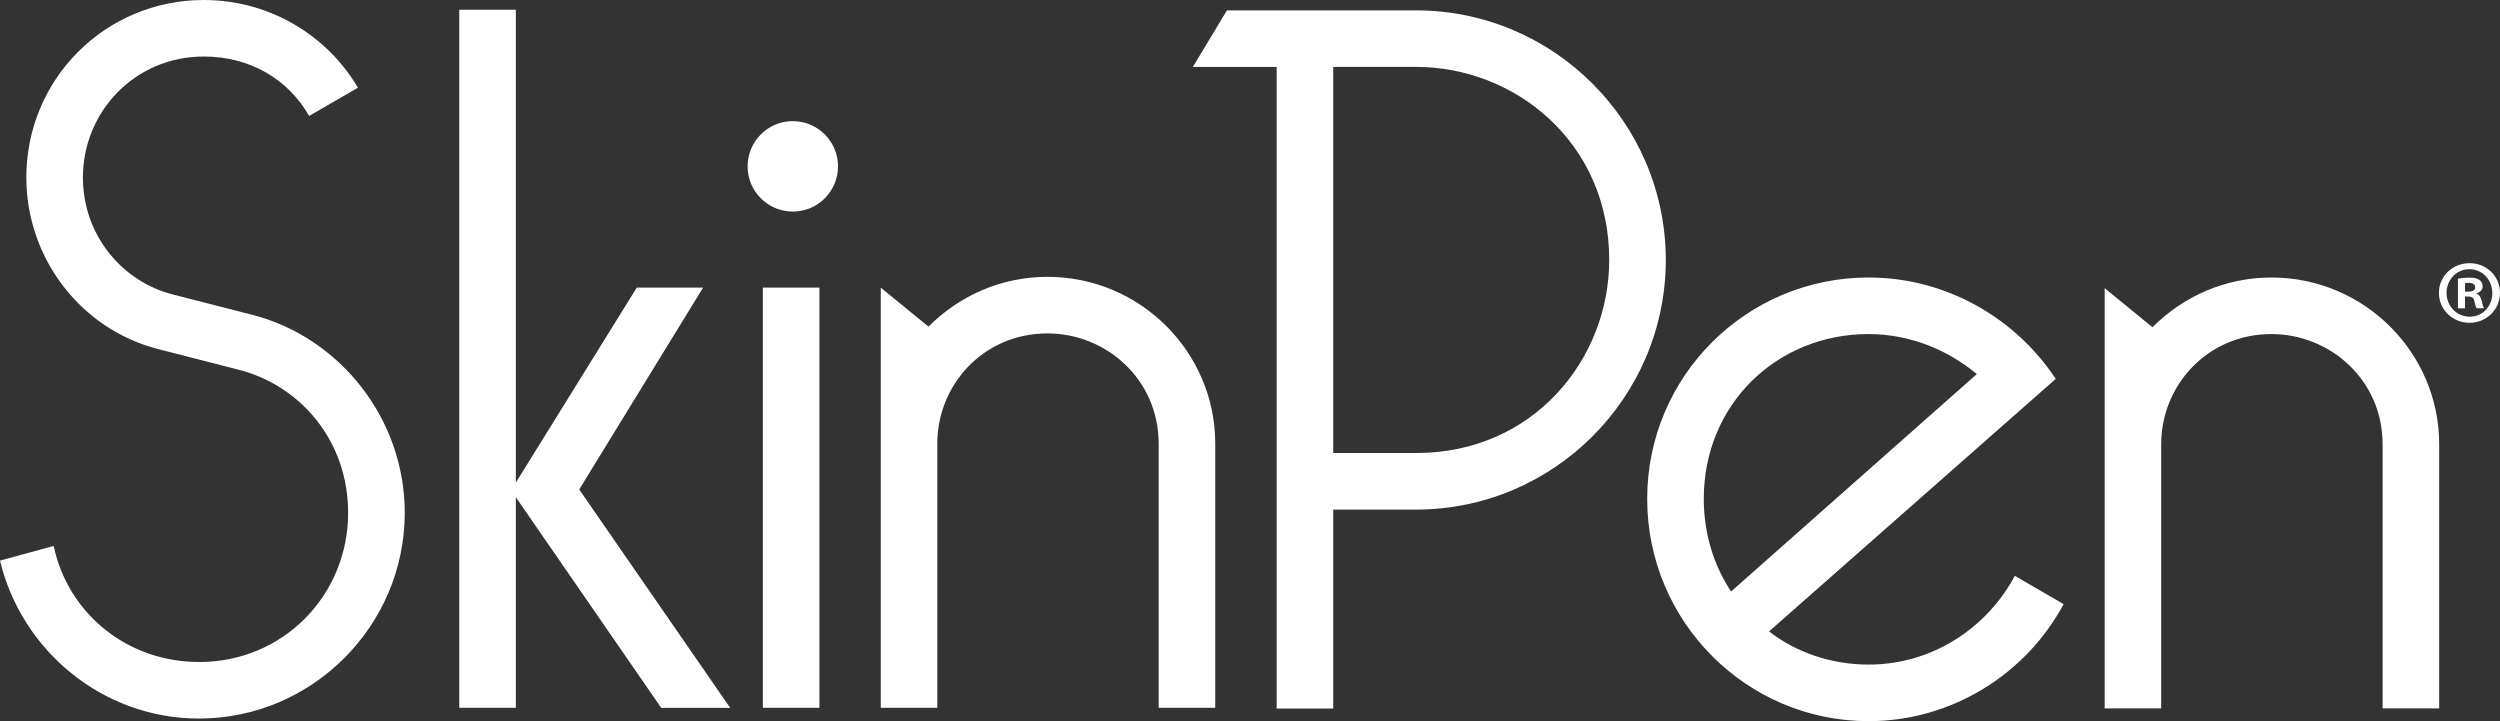 <svg xmlns="http://www.w3.org/2000/svg" width="208" height="60" viewBox="0 0 208 60" fill="none"><rect x="0" y="0" width="208" height="60" fill="#333333" stroke="none"/><path id="Vector" d="M117.823 37.691C127.641 37.691 133.887 29.826 133.887 21.631C133.887 11.815 126.016 5.566 117.823 5.566H110.925V37.691H117.823ZM138.594 21.631C138.594 33.066 129.261 42.397 117.823 42.397H110.925V58.95H106.218V5.571H99.243L102.081 0.864H117.823C129.261 0.864 138.594 10.195 138.594 21.635M164.471 31.12C162.036 29.093 158.872 27.794 155.464 27.794C147.837 27.794 141.754 33.636 141.754 41.505C141.754 44.343 142.564 47.022 144.026 49.212L164.475 31.12H164.471ZM171.69 50.266C168.608 56.027 162.443 60 155.464 60C145.32 60 137.046 51.728 137.046 41.505C137.046 31.283 145.325 23.088 155.464 23.088C161.954 23.088 167.716 26.495 171.038 31.523L147.185 52.533C149.376 54.239 152.3 55.294 155.464 55.294C160.737 55.294 165.281 52.289 167.635 47.909L171.69 50.262V50.266ZM175.112 23.979L179.086 27.224C181.684 24.626 185.179 23.088 188.99 23.088C196.693 23.088 202.94 29.337 202.94 36.958V58.941H198.232V36.958C198.232 31.604 193.851 27.794 188.985 27.794C183.626 27.794 179.81 32.093 179.81 36.958V58.941H175.108V23.975L175.112 23.979ZM16.553 55.081C23.609 55.081 28.964 49.483 28.964 42.668C28.964 36.663 24.985 32.043 19.793 30.744L13.14 29.038C6.812 27.418 2.191 21.572 2.191 14.761C2.191 6.571 8.763 0 16.96 0C22.477 0 27.262 3 29.778 7.299L25.718 9.648C24.021 6.648 20.852 4.702 16.96 4.702C11.198 4.702 6.898 9.326 6.898 14.757C6.898 19.626 10.225 23.441 14.362 24.495L21.015 26.197C28.235 28.066 33.675 34.794 33.675 42.664C33.675 52.076 25.967 59.783 16.557 59.783C8.523 59.783 1.788 54.108 0 46.642L4.463 45.424C5.68 51.103 10.628 55.077 16.553 55.077M55.012 58.891L42.918 41.37V58.891H38.211V0.81H42.918V40.152L52.98 23.929H58.498L48.191 40.722L60.752 58.896H55.012V58.891ZM63.467 23.929H68.175V58.891H63.467V23.929ZM73.276 23.929L77.25 27.174C79.848 24.576 83.338 23.033 87.153 23.033C94.862 23.033 101.108 29.283 101.108 36.908V58.891H96.4V36.908C96.4 31.554 92.023 27.74 87.153 27.74C81.794 27.74 77.983 32.039 77.983 36.908V58.891H73.28V23.929H73.276ZM69.723 13.843C69.723 15.92 68.039 17.603 65.961 17.603C63.884 17.603 62.2 15.92 62.2 13.843C62.2 11.766 63.888 10.078 65.961 10.078C68.034 10.078 69.723 11.761 69.723 13.843ZM205.483 21.898C206.887 21.898 208 22.984 208 24.368C208 25.753 206.882 26.857 205.465 26.857C204.049 26.857 202.917 25.758 202.917 24.368C202.917 22.979 204.049 21.898 205.465 21.898H205.479H205.483ZM205.452 22.395C204.379 22.395 203.551 23.287 203.551 24.368C203.551 25.45 204.379 26.346 205.479 26.346C206.552 26.36 207.362 25.473 207.362 24.387C207.362 23.3 206.547 22.395 205.461 22.395H205.447H205.452ZM205.076 25.654H204.501V23.178C204.728 23.146 205.044 23.101 205.452 23.101C205.918 23.101 206.131 23.178 206.298 23.296C206.447 23.4 206.556 23.581 206.556 23.825C206.556 24.128 206.33 24.323 206.045 24.414V24.445C206.285 24.522 206.407 24.717 206.484 25.047C206.561 25.423 206.619 25.558 206.665 25.649H206.063C205.986 25.558 205.941 25.346 205.868 25.047C205.823 24.789 205.673 24.672 205.357 24.672H205.085V25.654H205.076ZM205.09 24.269H205.361C205.678 24.269 205.936 24.165 205.936 23.907C205.936 23.68 205.769 23.531 205.406 23.531C205.257 23.531 205.148 23.545 205.09 23.563V24.273V24.269Z" fill="white"></path></svg>